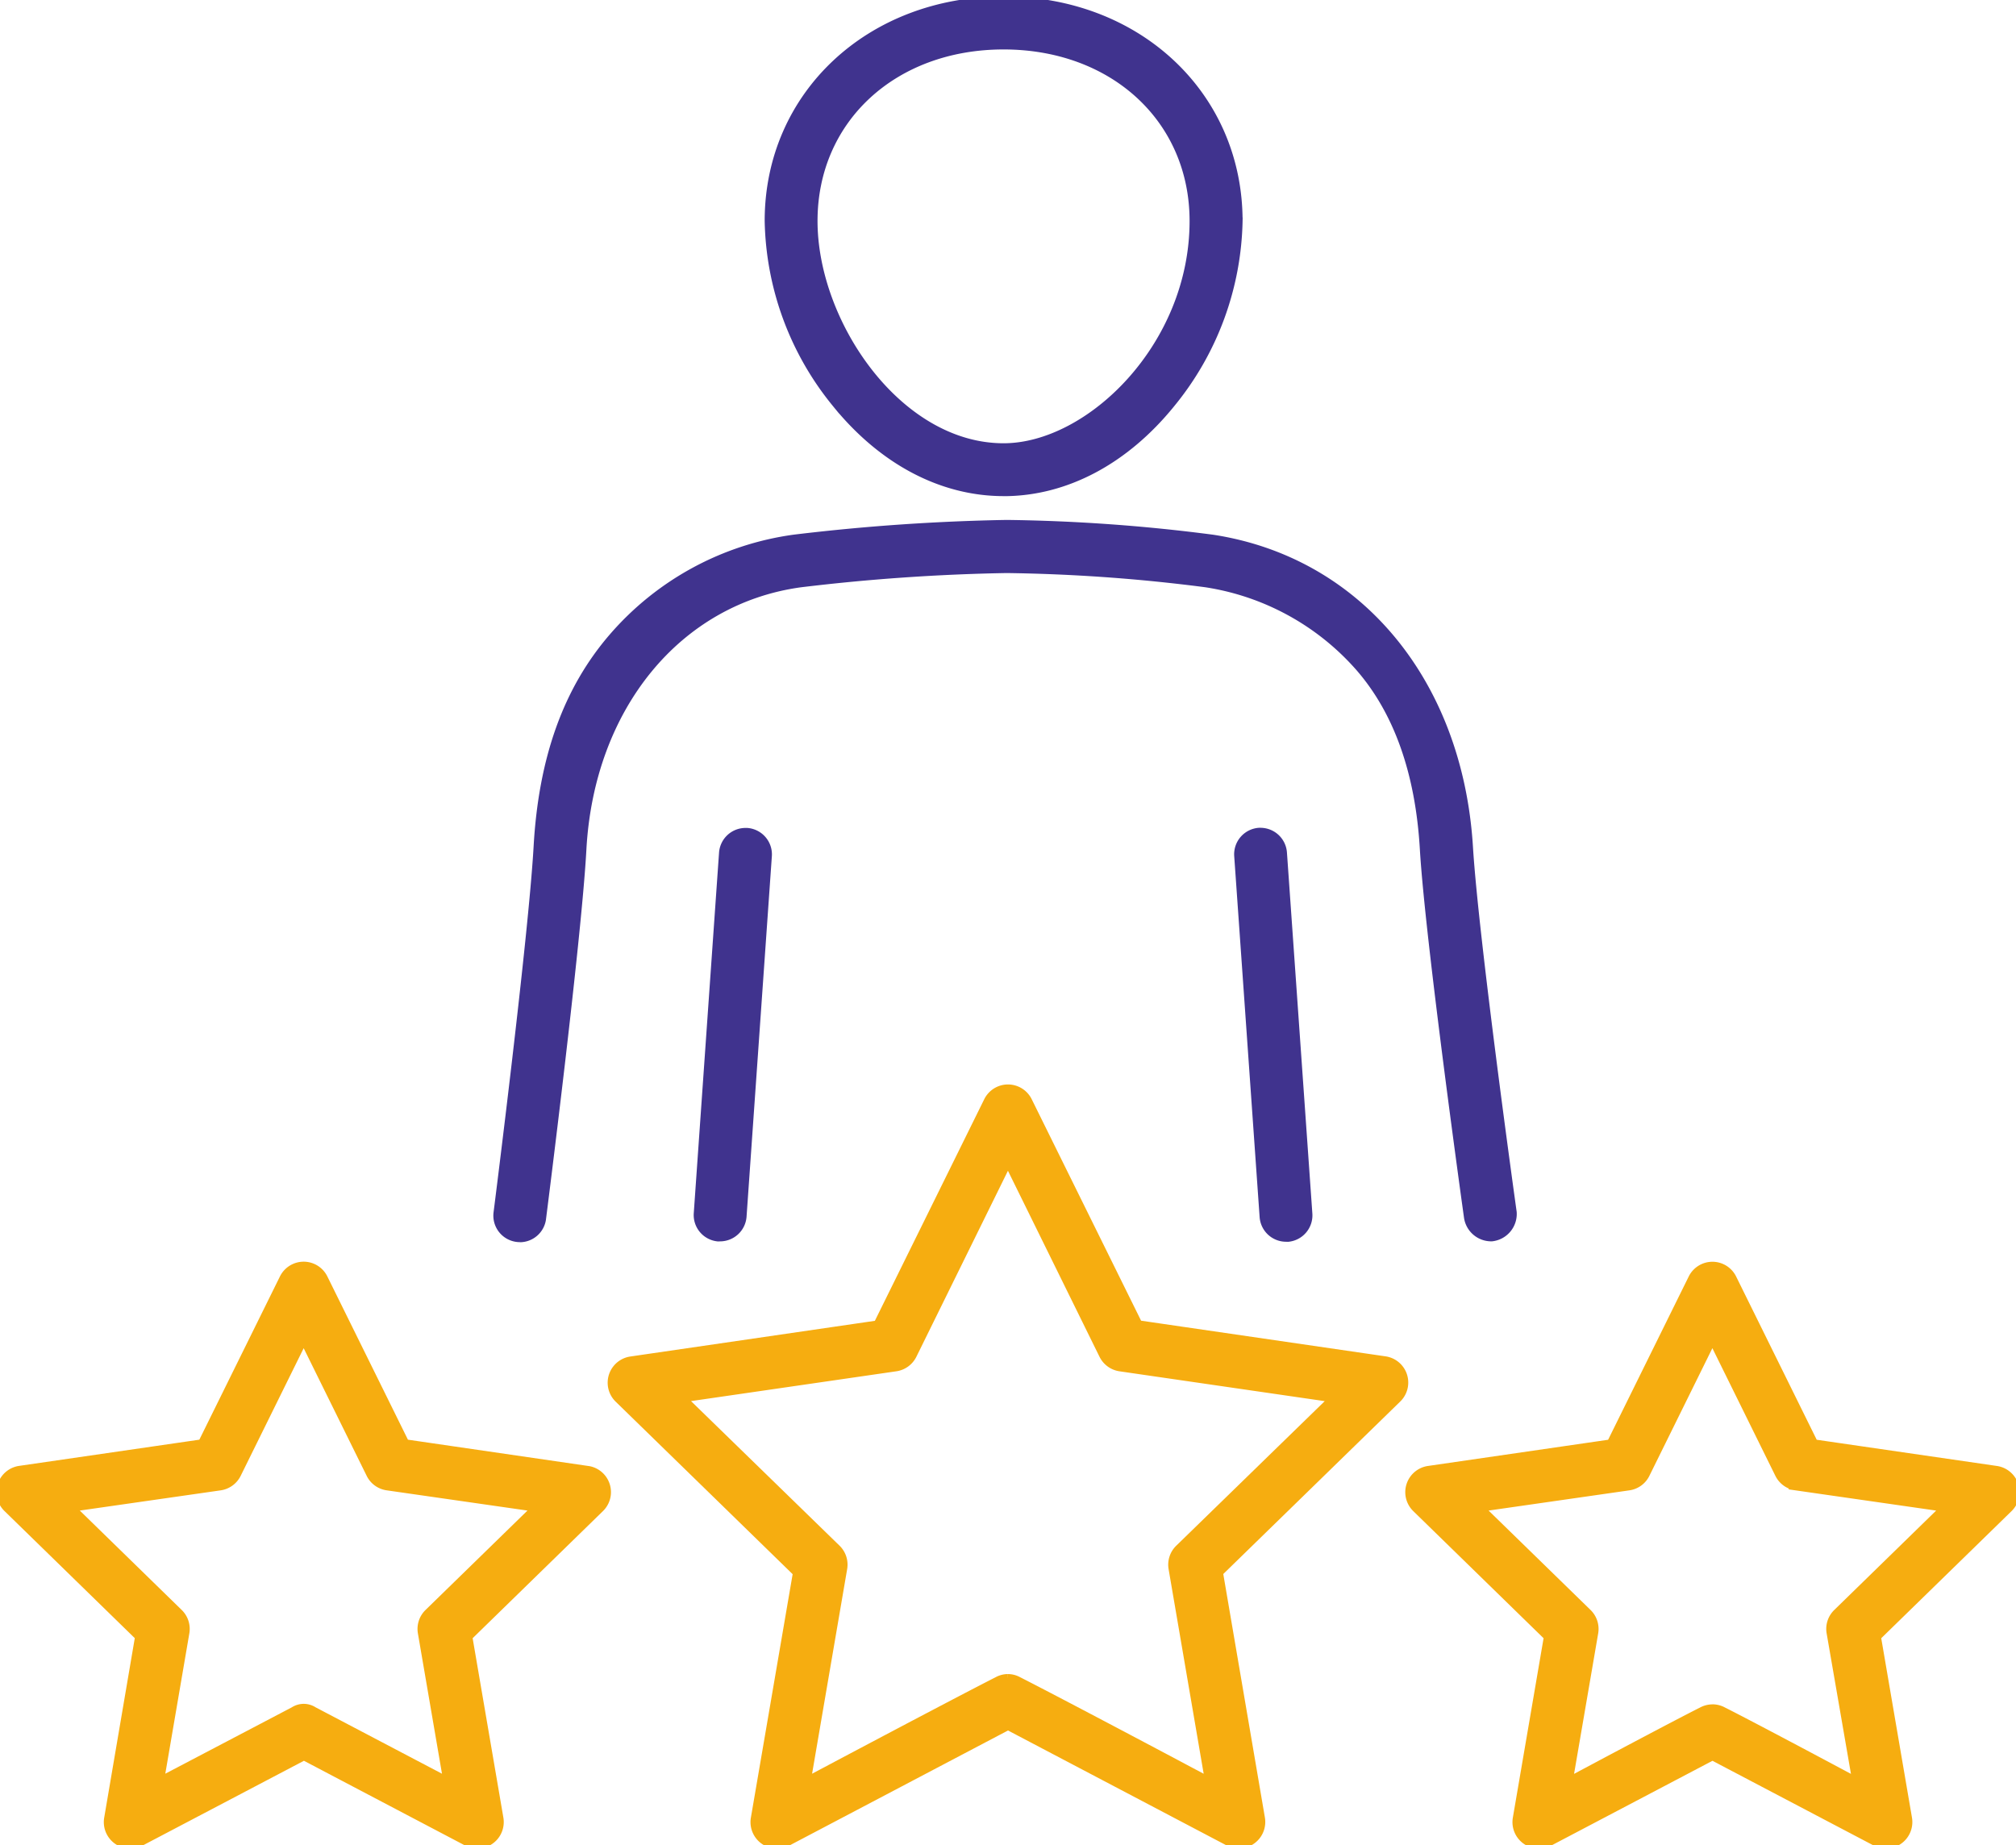 <svg xmlns="http://www.w3.org/2000/svg" xmlns:xlink="http://www.w3.org/1999/xlink" id="expert_translators" data-name="expert translators" width="142.858" height="130.747" viewBox="0 0 142.858 130.747"><defs><clipPath id="clip-path"><rect id="Rectangle_304" data-name="Rectangle 304" width="142.858" height="130.747" fill="none" stroke="#707070" stroke-width="0.5"></rect></clipPath></defs><g id="Group_1088" data-name="Group 1088" clip-path="url(#clip-path)"><path id="Path_3876" data-name="Path 3876" d="M192.494,34.907c-4.4,0-8.627-2.236-11.91-6.3a21.063,21.063,0,0,1-4.772-12.953C175.811,6.731,182.983,0,192.494,0s16.683,6.731,16.683,15.658A21.062,21.062,0,0,1,204.4,28.61c-3.285,4.061-7.515,6.3-11.911,6.3m0-31.656c-7.783,0-13.432,5.218-13.432,12.407,0,7.246,5.991,16,13.432,16,6.084,0,13.432-7.136,13.432-16,0-7.189-5.649-12.407-13.432-12.407" transform="translate(-121.375)" fill="#40338e" stroke="#40338e" stroke-width="0.5"></path><path id="Path_3877" data-name="Path 3877" d="M161.052,219.1a1.628,1.628,0,0,1-1.478-1.734l1.792-25.557h0a1.63,1.63,0,0,1,1.619-1.511c.039,0,.078,0,.117,0a1.628,1.628,0,0,1,1.507,1.736l-1.793,25.55a1.635,1.635,0,0,1-1.623,1.511Z" transform="translate(-110.163 -131.377)" fill="#40338e" stroke="#40338e" stroke-width="0.5"></path><path id="Path_3878" data-name="Path 3878" d="M115.337,170.493a1.657,1.657,0,0,1-.2-.013,1.627,1.627,0,0,1-1.414-1.813c.1-.789,2.469-19.473,2.839-25.933.351-6.273,2.1-11.145,5.348-14.9a20.734,20.734,0,0,1,12.874-6.979,146.632,146.632,0,0,1,15.062-1.041,123.8,123.8,0,0,1,14.581,1.045c10.322,1.579,17.467,10.161,18.2,21.864.39,6.4,2.944,24.785,3.1,25.9a1.7,1.7,0,0,1-1.517,1.813h-.029A1.7,1.7,0,0,1,182.494,169c-.025-.181-2.741-19.608-3.127-26.072-.311-5.435-1.846-9.774-4.562-12.893a18.093,18.093,0,0,0-10.878-5.95,121.2,121.2,0,0,0-14.106-1.007,141.946,141.946,0,0,0-14.581,1.01c-8.688,1.182-14.886,8.748-15.436,18.83-.35,6.459-2.824,25.885-2.849,26.081l-.008.072a1.626,1.626,0,0,1-1.61,1.428" transform="translate(-78.501 -82.72)" fill="#40338e" stroke="#40338e" stroke-width="0.5"></path><path id="Path_3879" data-name="Path 3879" d="M286.689,219.089a1.63,1.63,0,0,1-1.618-1.513l-1.8-25.57a1.632,1.632,0,0,1,1.505-1.751h0c.036,0,.072,0,.107,0a1.633,1.633,0,0,1,1.626,1.526l1.8,25.578a1.631,1.631,0,0,1-1.479,1.734Z" transform="translate(-195.562 -131.344)" fill="#40338e" stroke="#40338e" stroke-width="0.5"></path><path id="Path_3880" data-name="Path 3880" d="M151.627,302.655a1.608,1.608,0,0,1-.279-.024,1.627,1.627,0,0,1-1.322-1.88l2.981-17.38-12.636-12.317a1.626,1.626,0,0,1,.9-2.772l17.46-2.548,7.808-15.82a1.631,1.631,0,0,1,.739-.74,1.624,1.624,0,0,1,2.177.739l7.808,15.811,17.459,2.547a1.626,1.626,0,0,1,.9,2.772l-12.636,12.317,2.971,17.386a1.629,1.629,0,0,1-1.6,1.9,1.654,1.654,0,0,1-.756-.188L168,294.253l-15.6,8.209a1.636,1.636,0,0,1-.767.192m16.358-11.866a1.55,1.55,0,0,1,.735.186c2.946,1.495,11.708,6.149,11.8,6.2l1.671.888-2.571-15a1.626,1.626,0,0,1,.467-1.439l10.888-10.6-15.047-2.188a1.629,1.629,0,0,1-1.224-.889l-6.715-13.64-6.716,13.641a1.629,1.629,0,0,1-1.224.887L145,271.02l10.889,10.6a1.624,1.624,0,0,1,.466,1.438l-2.571,15,1.67-.886c.088-.047,8.852-4.7,11.777-6.185a1.578,1.578,0,0,1,.755-.2" transform="translate(-96.57 -171.907)" fill="#f6ad10" stroke="#f6ad10" stroke-width="0.5"></path><path id="Path_3881" data-name="Path 3881" d="M331.648,330.668a1.625,1.625,0,0,1-1.6-1.9l2.2-12.844-9.329-9.1a1.626,1.626,0,0,1,.9-2.772l12.9-1.875,5.768-11.684a1.629,1.629,0,0,1,.741-.742,1.622,1.622,0,0,1,2.172.74l5.768,11.685,12.935,1.881a1.625,1.625,0,0,1,.864,2.767l-9.329,9.1,2.2,12.842a1.628,1.628,0,0,1-1.6,1.9,1.654,1.654,0,0,1-.756-.188l-11.534-6.063-11.533,6.064a1.634,1.634,0,0,1-.766.192m12.3-9.725a1.6,1.6,0,0,1,.755.19c1.939.974,7.655,4.024,7.713,4.055l1.677.895-1.81-10.459a1.618,1.618,0,0,1,.466-1.436l7.586-7.4-10.483-1.507a1.63,1.63,0,0,1-1.225-.891l-4.687-9.5-4.688,9.5a1.618,1.618,0,0,1-1.222.891l-10.486,1.506,7.59,7.4a1.626,1.626,0,0,1,.467,1.439l-1.795,10.455,1.674-.892c.057-.031,5.777-3.08,7.692-4.043a1.632,1.632,0,0,1,.778-.2" transform="translate(-222.598 -199.921)" fill="#f6ad10" stroke="#f6ad10" stroke-width="0.5"></path><path id="Path_3882" data-name="Path 3882" d="M9.233,330.667a1.651,1.651,0,0,1-.279-.024,1.625,1.625,0,0,1-1.323-1.88l2.188-12.845-9.328-9.1a1.636,1.636,0,0,1-.473-.93,1.625,1.625,0,0,1,1.374-1.843l12.9-1.875,5.768-11.683a1.632,1.632,0,0,1,.741-.742,1.621,1.621,0,0,1,2.172.74l5.768,11.685L41.7,304.059h.011a1.625,1.625,0,0,1,.842,2.763l-9.329,9.1,2.2,12.842a1.627,1.627,0,0,1-1.6,1.9,1.657,1.657,0,0,1-.756-.188l-11.531-6.063L10,330.475a1.636,1.636,0,0,1-.766.192m12.286-9.756a1.334,1.334,0,0,1,.7.2l.026.016,9.406,4.942-1.792-10.441a1.625,1.625,0,0,1,.467-1.439l7.589-7.4-10.487-1.507a1.616,1.616,0,0,1-1.221-.889l-4.689-9.5-4.688,9.5a1.631,1.631,0,0,1-1.227.891L5.117,306.789l7.586,7.4a1.62,1.62,0,0,1,.467,1.438l-1.788,10.44,9.417-4.94.026-.016a1.334,1.334,0,0,1,.7-.2" transform="translate(0 -199.92)" fill="#f6ad10" stroke="#f6ad10" stroke-width="0.5"></path></g></svg>
